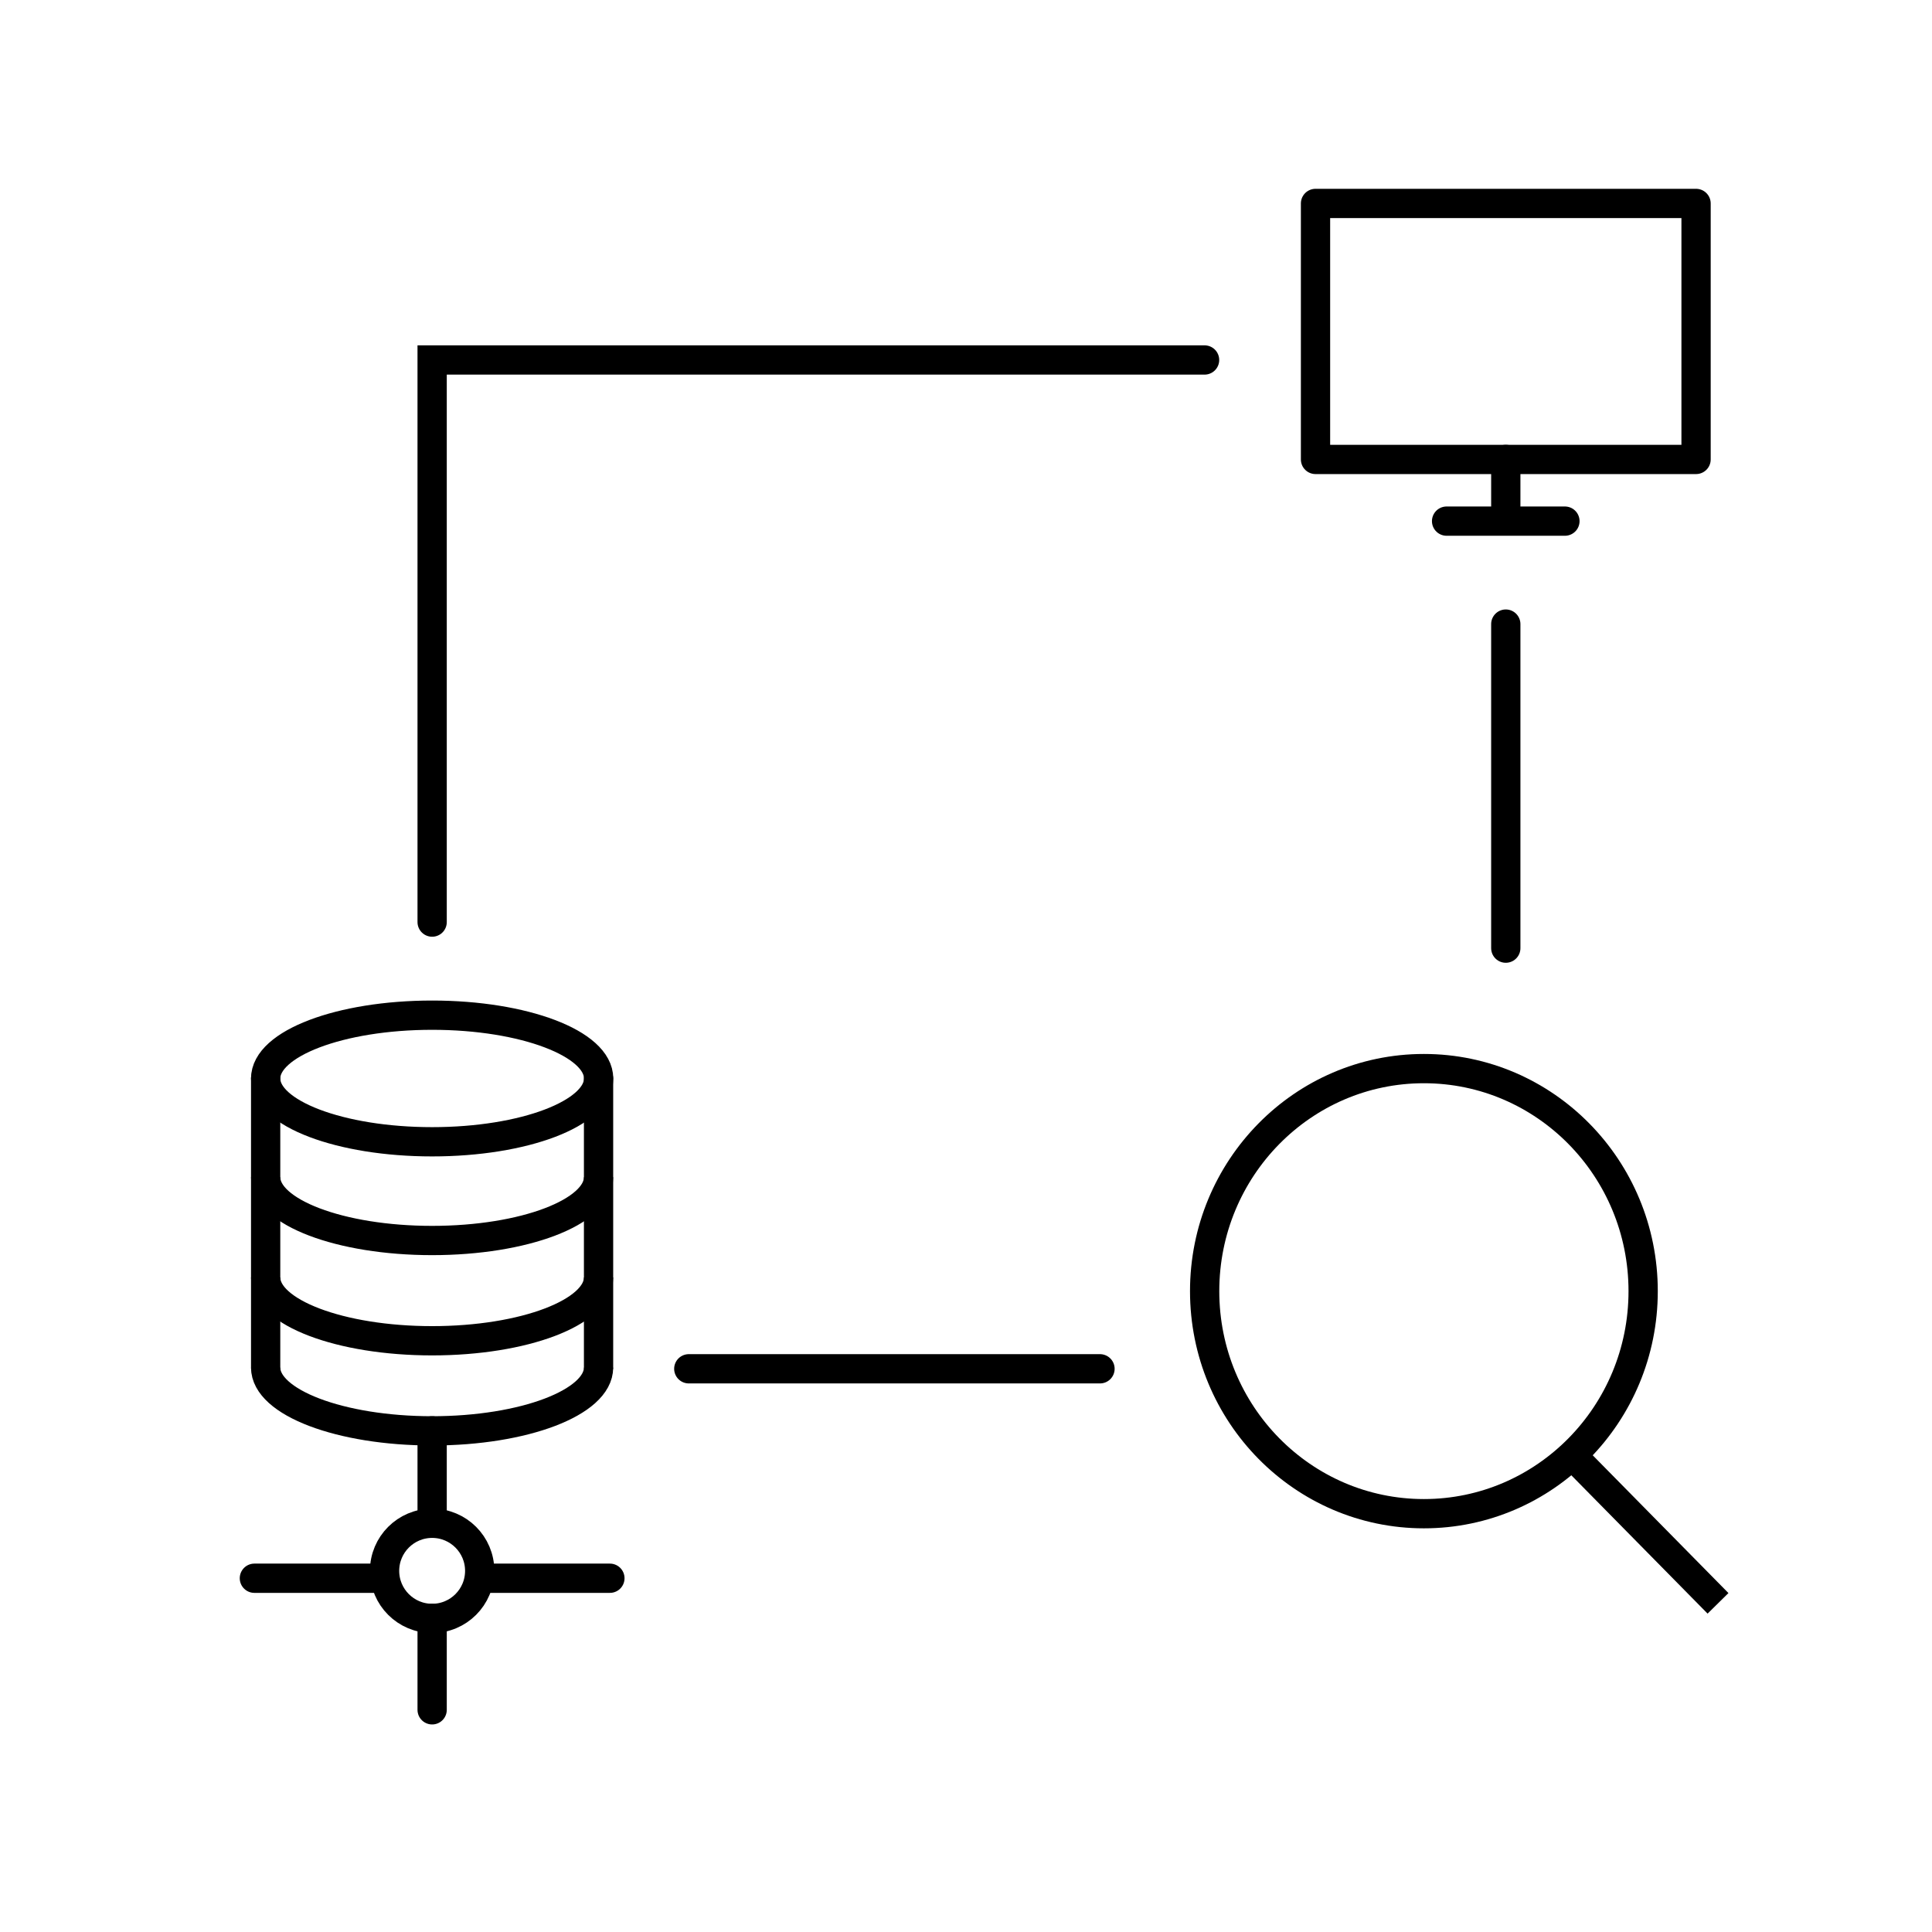 <?xml version="1.0" encoding="UTF-8"?>
<svg xmlns="http://www.w3.org/2000/svg" id="Icons" viewBox="0 0 264 264">
  <defs>
    <style>.cls-1,.cls-2,.cls-3,.cls-4,.cls-5{fill:none;stroke:#000;stroke-width:4px;}.cls-1,.cls-2{stroke-linecap:round;}.cls-1,.cls-3,.cls-5{stroke-miterlimit:10;}.cls-2,.cls-4{stroke-linejoin:round;}.cls-4,.cls-5{fill-rule:evenodd;}</style>
  </defs>
  <line class="cls-1" x1="59.05" y1="221.15" x2="59.05" y2="233.64"></line>
  <line class="cls-1" x1="59.05" y1="195.52" x2="59.05" y2="208.01"></line>
  <line class="cls-1" x1="83.34" y1="215.66" x2="65.55" y2="215.66"></line>
  <line class="cls-1" x1="52.55" y1="215.66" x2="34.76" y2="215.66"></line>
  <polyline class="cls-1" points="164.6 49.19 59.05 49.19 59.05 126"></polyline>
  <rect class="cls-2" x="179.76" y="27.8" width="52" height="34.98"></rect>
  <line class="cls-1" x1="213.84" y1="71.21" x2="197.67" y2="71.21"></line>
  <line class="cls-1" x1="205.76" y1="62.78" x2="205.76" y2="69.13"></line>
  <ellipse class="cls-3" cx="194.57" cy="176.43" rx="29.96" ry="30.41"></ellipse>
  <line class="cls-3" x1="214.3" y1="198.32" x2="234.76" y2="219.09"></line>
  <line class="cls-1" x1="150.31" y1="187.04" x2="94.12" y2="187.04"></line>
  <line class="cls-1" x1="205.76" y1="85.28" x2="205.76" y2="129.56"></line>
  <line class="cls-2" x1="81.79" y1="147.37" x2="81.79" y2="186.77"></line>
  <line class="cls-2" x1="36.3" y1="147.37" x2="36.3" y2="186.77"></line>
  <path class="cls-4" d="M81.79,186.87c0,4.77-10.18,8.65-22.74,8.65s-22.75-3.88-22.75-8.65"></path>
  <path class="cls-5" d="M81.79,160.86c0,4.78-10.18,8.65-22.74,8.65s-22.75-3.87-22.75-8.65"></path>
  <path class="cls-5" d="M81.79,174.56c0,4.78-10.18,8.65-22.74,8.65s-22.75-3.87-22.75-8.65"></path>
  <ellipse class="cls-3" cx="59.05" cy="147.37" rx="22.75" ry="8.65"></ellipse>
  <circle class="cls-1" cx="59.05" cy="214.65" r="6.5"></circle>
</svg>
